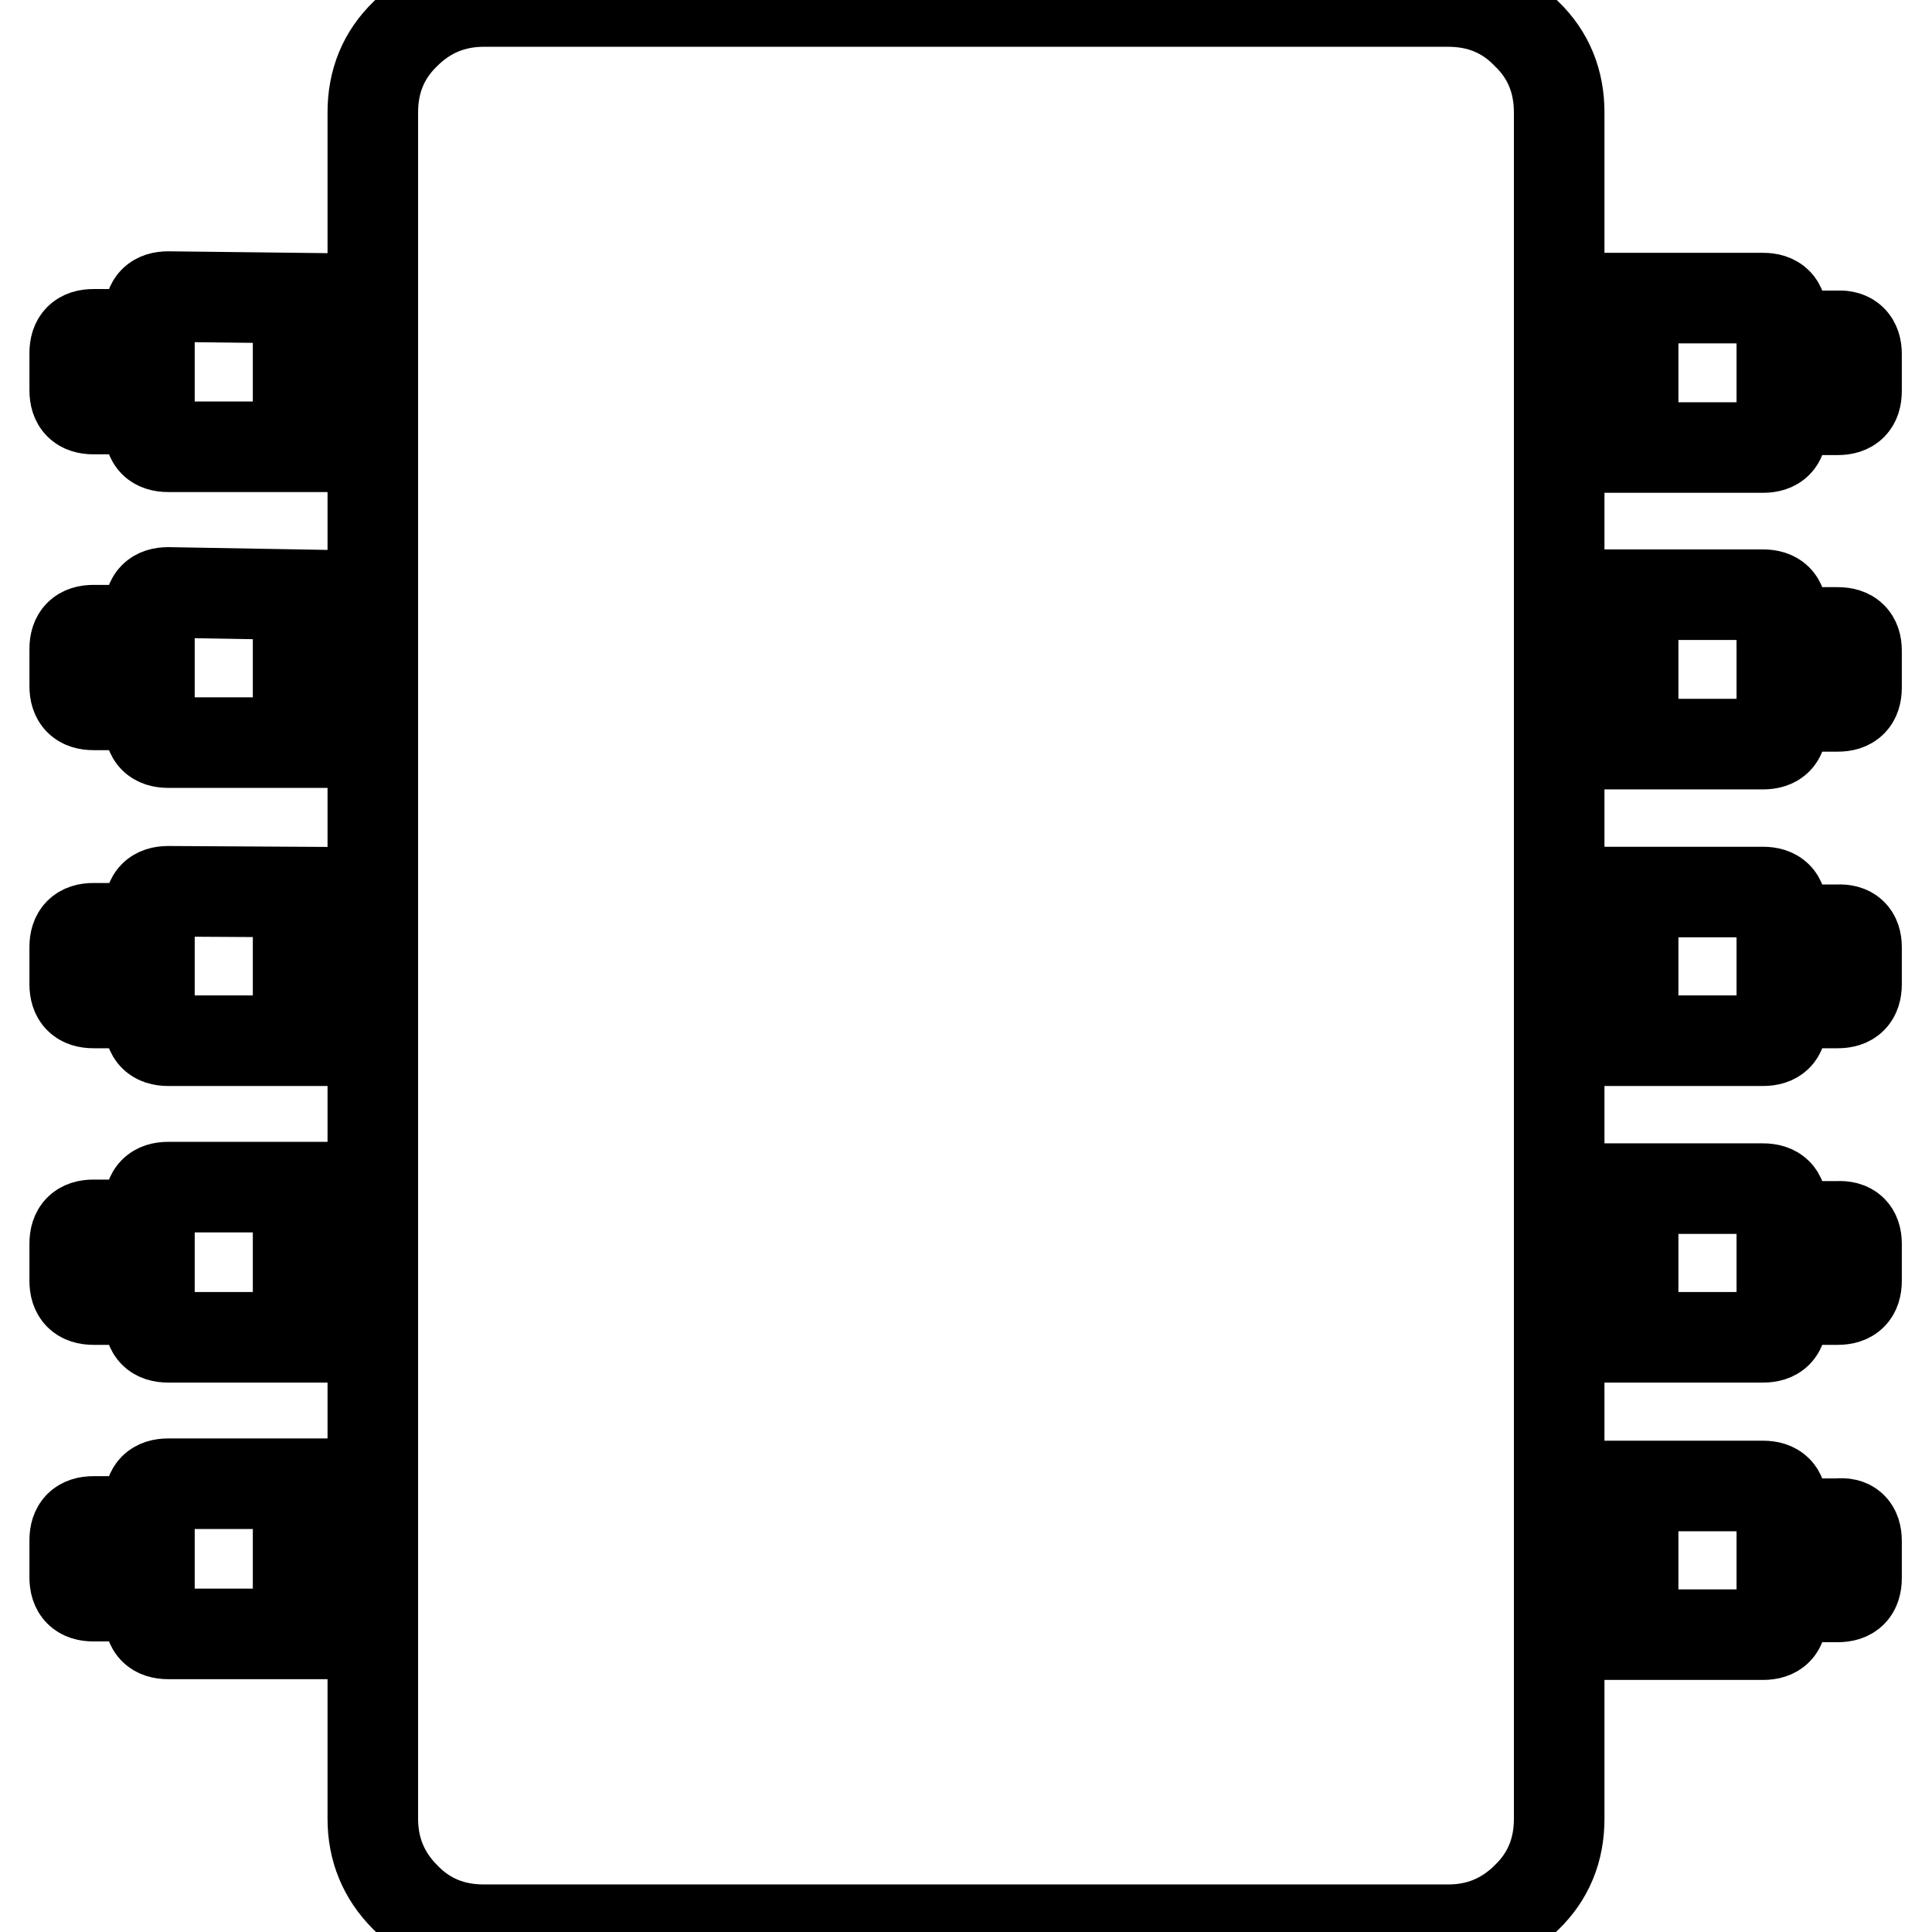 <?xml version="1.0" encoding="utf-8"?>
<!-- Svg Vector Icons : http://www.onlinewebfonts.com/icon -->
<!DOCTYPE svg PUBLIC "-//W3C//DTD SVG 1.1//EN" "http://www.w3.org/Graphics/SVG/1.1/DTD/svg11.dtd">
<svg version="1.1" xmlns="http://www.w3.org/2000/svg" xmlns:xlink="http://www.w3.org/1999/xlink" x="0px" y="0px" viewBox="0 0 256 256" enable-background="new 0 0 256 256" xml:space="preserve">
<g> <path stroke-width="12" fill-opacity="0" stroke="#000000"  d="M39.5,39.5v19.7H22.3c-1.7,0-2.5-0.8-2.5-2.5v-2.5h-7.4c-1.7,0-2.5-0.8-2.5-2.5v-4.9c0-1.7,0.8-2.5,2.5-2.5 h7.4v-2.5c0-1.7,0.8-2.5,2.5-2.5L39.5,39.5L39.5,39.5z M39.5,78.8v19.6H22.3c-1.7,0-2.5-0.8-2.5-2.5v-2.5h-7.4 c-1.7,0-2.5-0.8-2.5-2.5v-4.9c0-1.7,0.8-2.5,2.5-2.5h7.4v-2.5c0-1.7,0.8-2.5,2.5-2.5L39.5,78.8z M39.5,118.2v19.7H22.3 c-1.7,0-2.5-0.8-2.5-2.5v-2.5h-7.4c-1.7,0-2.5-0.8-2.5-2.5v-4.9c0-1.7,0.8-2.5,2.5-2.5h7.4v-2.4c0-1.7,0.8-2.5,2.5-2.5L39.5,118.2 L39.5,118.2z M39.5,157.5v19.7H22.3c-1.7,0-2.5-0.8-2.5-2.5v-2.5h-7.4c-1.7,0-2.5-0.8-2.5-2.5v-4.9c0-1.7,0.8-2.5,2.5-2.5h7.4v-2.5 c0-1.7,0.8-2.5,2.5-2.5H39.5z M39.5,196.8v19.7H22.3c-1.7,0-2.5-0.8-2.5-2.5v-2.5h-7.4c-1.7,0-2.5-0.8-2.5-2.5v-4.9 c0-1.7,0.8-2.5,2.5-2.5h7.4v-2.5c0-1.7,0.8-2.5,2.5-2.5H39.5z M206.6,14.9v226.1c0,4.1-1.4,7.6-4.3,10.4c-2.9,2.9-6.4,4.3-10.4,4.3 H64.1c-4.1,0-7.6-1.4-10.4-4.3c-2.9-2.9-4.3-6.4-4.3-10.4V14.9c0-4.1,1.4-7.6,4.3-10.4c2.9-2.9,6.4-4.3,10.4-4.3h127.8 c4.1,0,7.6,1.4,10.4,4.3C205.2,7.3,206.6,10.8,206.6,14.9L206.6,14.9z M246,46.9v4.9c0,1.7-0.8,2.5-2.5,2.5h-7.4v2.5 c0,1.7-0.8,2.5-2.5,2.5h-17.2V39.5h17.2c1.7,0,2.5,0.8,2.5,2.5v2.5h7.4C245.2,44.4,246,45.3,246,46.9z M246,86.2v4.9 c0,1.7-0.8,2.5-2.5,2.5h-7.4v2.5c0,1.7-0.8,2.5-2.5,2.5h-17.2V78.8h17.2c1.7,0,2.5,0.8,2.5,2.5v2.5h7.4 C245.2,83.8,246,84.6,246,86.2z M246,125.5v4.9c0,1.7-0.8,2.5-2.5,2.5h-7.4v2.5c0,1.7-0.8,2.5-2.5,2.5h-17.2v-19.7h17.2 c1.7,0,2.5,0.8,2.5,2.5v2.5h7.4C245.2,123.1,246,123.9,246,125.5z M246,164.8v4.9c0,1.7-0.8,2.5-2.5,2.5h-7.4v2.5 c0,1.7-0.8,2.5-2.5,2.5h-17.2v-19.7h17.2c1.7,0,2.5,0.8,2.5,2.5v2.5h7.4C245.2,162.4,246,163.2,246,164.8z M246,204.2v4.9 c0,1.7-0.8,2.5-2.5,2.5h-7.4v2.5c0,1.7-0.8,2.5-2.5,2.5h-17.2v-19.7h17.2c1.7,0,2.5,0.8,2.5,2.5v2.5h7.4 C245.2,201.7,246,202.5,246,204.2L246,204.2z"/></g>
</svg>